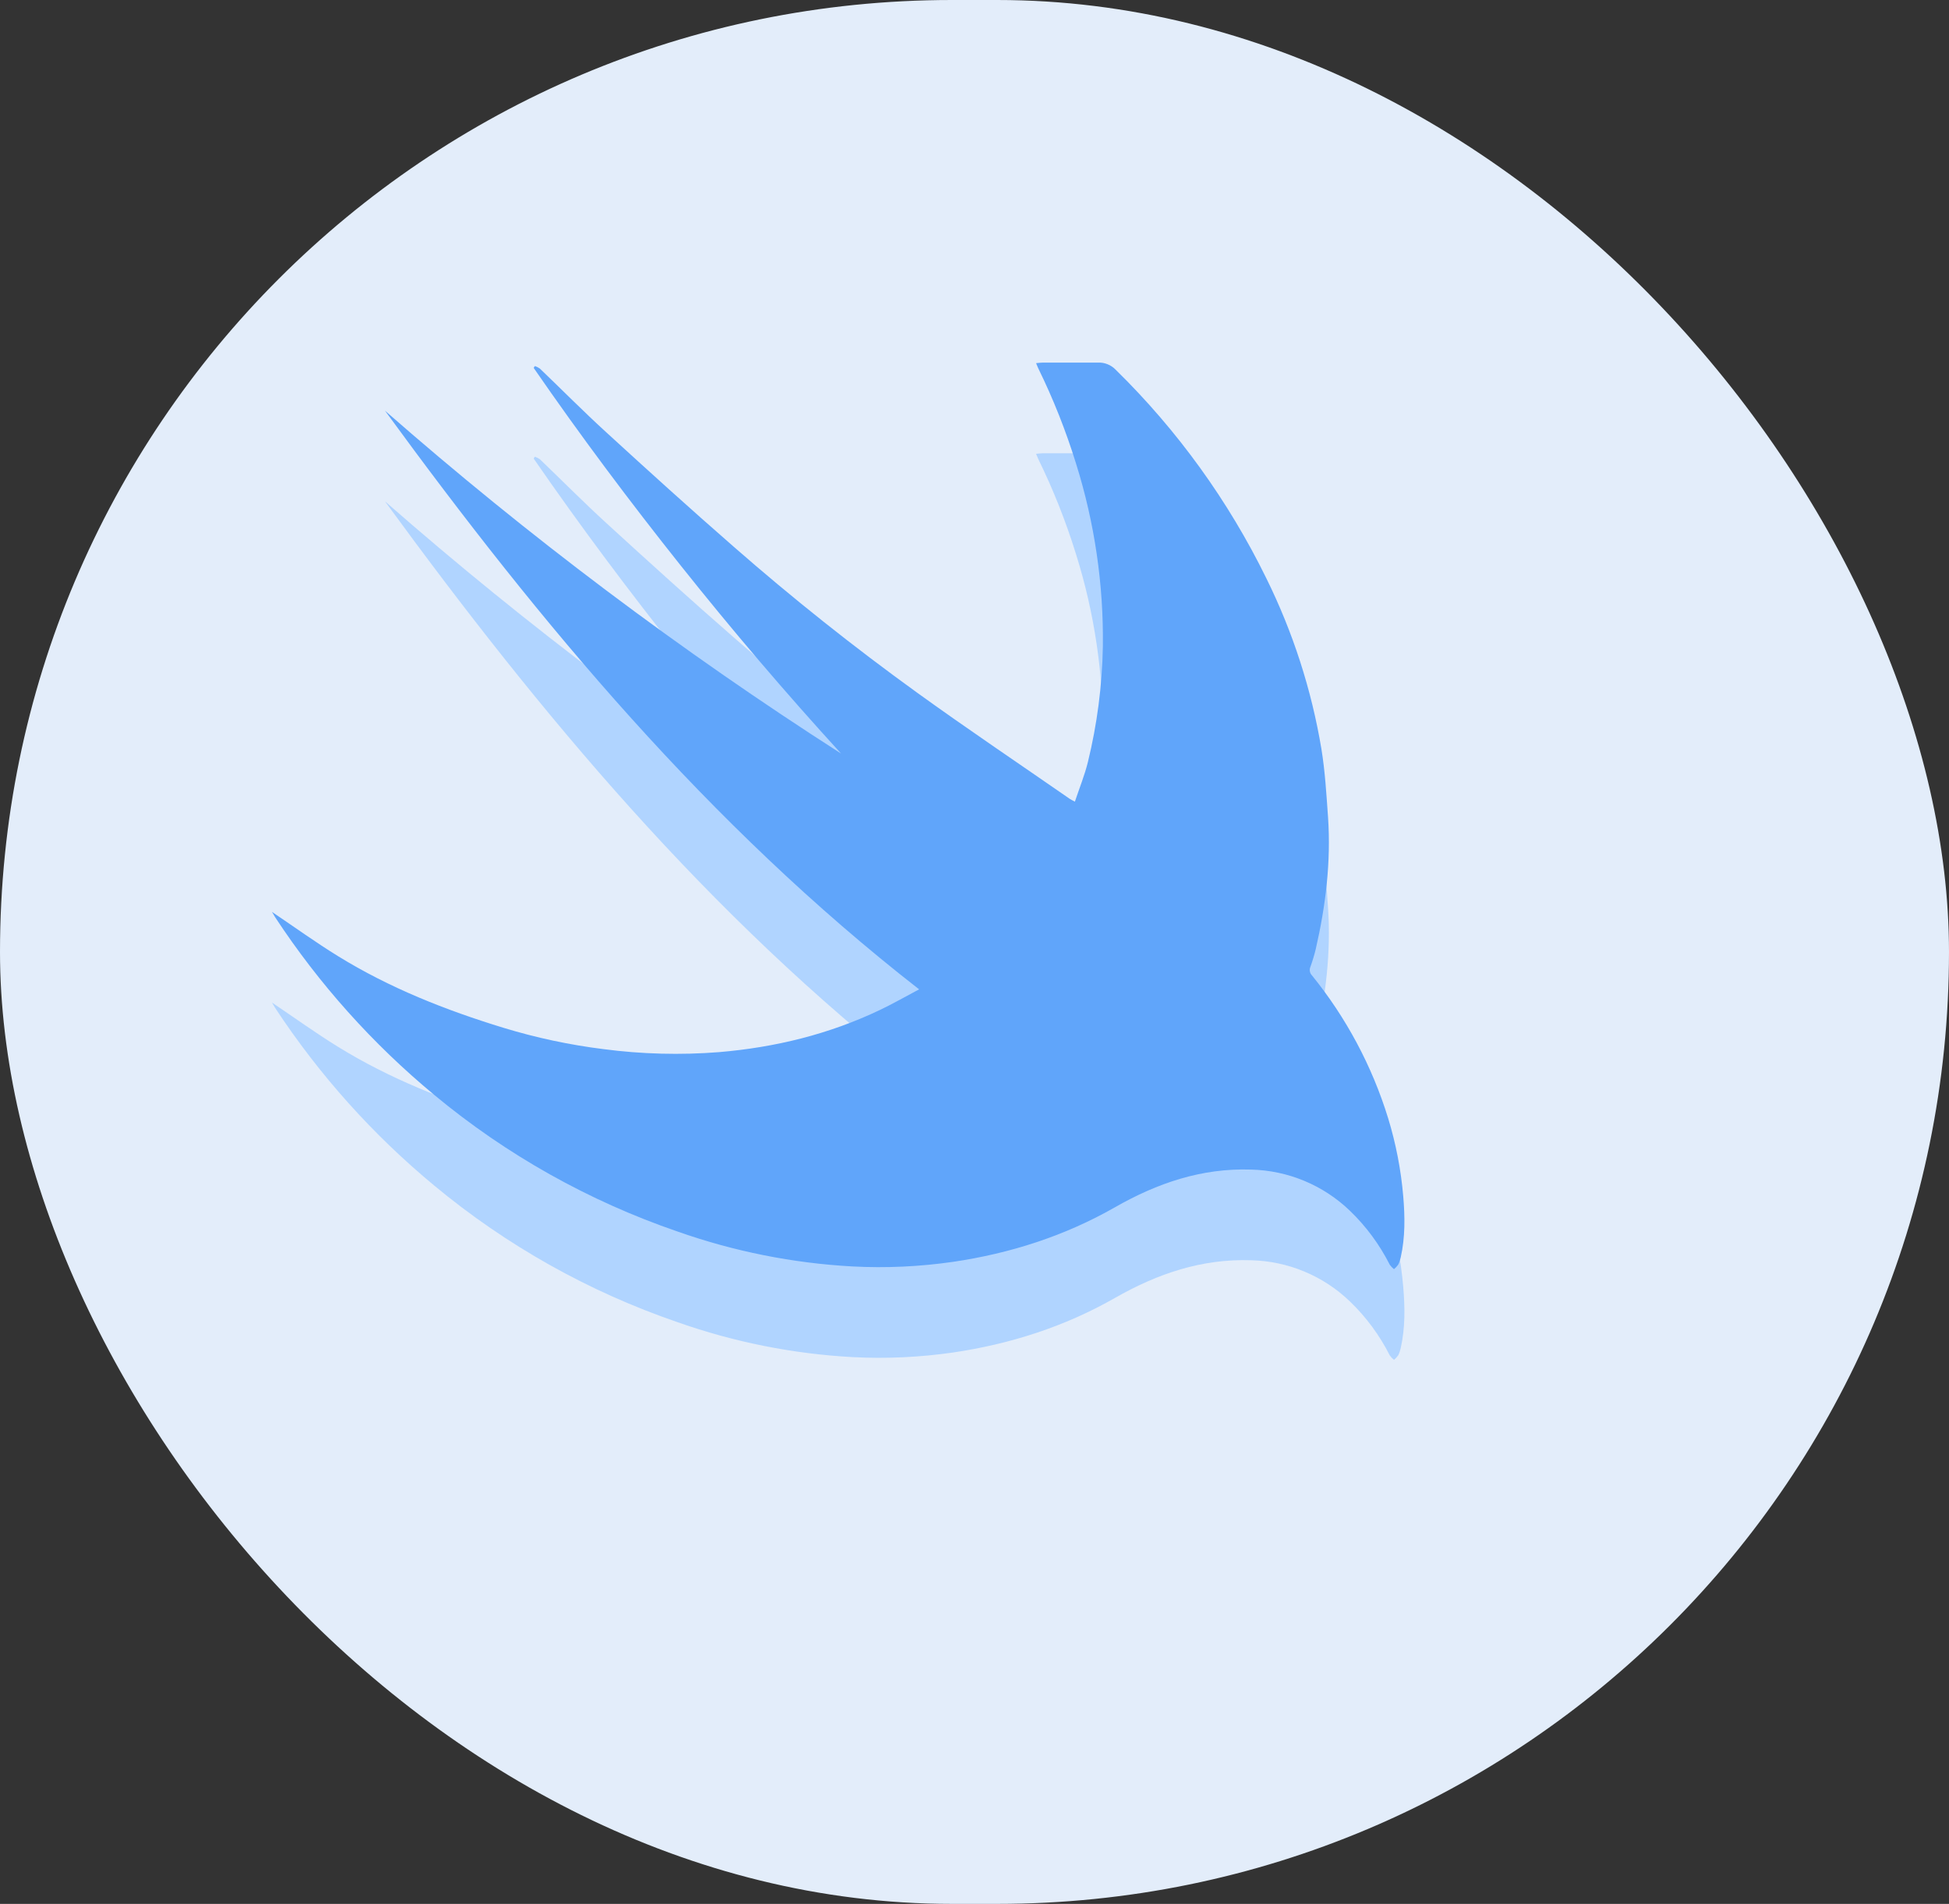 <svg xmlns="http://www.w3.org/2000/svg" width="43" height="42" viewBox="0 0 43 42" fill="none"><rect x="0" y="0" width="43" height="42" fill="#333333" stroke="none"/><rect width="43" height="42" rx="21" fill="#E3EDFA"></rect><g clip-path="url(#clip0_1_1636)"><path d="M6 22.116C6.5 22.453 6.967 22.79 7.455 23.091C8.595 23.795 9.833 24.284 11.11 24.674C11.831 24.894 12.568 25.051 13.316 25.144C14.161 25.255 15.016 25.277 15.866 25.21C17.104 25.105 18.29 24.816 19.413 24.28C19.701 24.143 19.978 23.984 20.278 23.825C15.633 20.205 11.924 15.762 8.494 11.06C11.655 13.829 15.018 16.357 18.557 18.624C17.332 17.284 16.156 15.905 15.027 14.487C13.895 13.066 12.806 11.612 11.774 10.116L11.8 10.075C11.839 10.088 11.876 10.106 11.91 10.13C12.399 10.598 12.875 11.08 13.375 11.537C14.302 12.385 15.233 13.228 16.181 14.055C17.481 15.193 18.831 16.267 20.232 17.279C21.342 18.08 22.48 18.845 23.605 19.625C23.63 19.642 23.66 19.654 23.715 19.684C23.814 19.386 23.93 19.103 24.002 18.81C24.206 17.975 24.317 17.121 24.332 16.262C24.35 14.894 24.15 13.531 23.74 12.226C23.517 11.505 23.239 10.803 22.907 10.126C22.892 10.095 22.88 10.062 22.859 10.011C22.914 10.006 22.96 9.999 23.006 9.999H24.22C24.293 9.995 24.366 10.007 24.435 10.035C24.503 10.062 24.565 10.103 24.616 10.156C25.977 11.491 27.101 13.047 27.939 14.758C28.526 15.947 28.936 17.215 29.154 18.523C29.235 19.018 29.264 19.525 29.3 20.027C29.367 21.01 29.249 21.979 29.029 22.936C28.997 23.069 28.958 23.198 28.912 23.326C28.898 23.357 28.893 23.392 28.899 23.426C28.904 23.46 28.92 23.491 28.944 23.516C29.7 24.448 30.271 25.517 30.625 26.665C30.797 27.226 30.909 27.804 30.959 28.389C30.997 28.84 31.004 29.29 30.904 29.736C30.892 29.792 30.874 29.846 30.849 29.897C30.822 29.935 30.791 29.969 30.755 29.998C30.72 29.97 30.689 29.938 30.663 29.902C30.438 29.457 30.141 29.054 29.782 28.709C29.194 28.143 28.414 27.819 27.598 27.801C26.511 27.765 25.532 28.1 24.6 28.632C23.49 29.266 22.289 29.65 21.029 29.836C20.294 29.942 19.551 29.977 18.81 29.938C17.492 29.866 16.191 29.606 14.947 29.167C12.991 28.496 11.173 27.476 9.582 26.155C8.222 25.029 7.038 23.707 6.069 22.232C6.049 22.201 6.034 22.168 6 22.116Z" fill="#B0D4FF"></path></g><g clip-path="url(#clip1_1_1636)"><path d="M6 20.116C6.5 20.453 6.967 20.79 7.455 21.091C8.595 21.795 9.833 22.284 11.11 22.674C11.831 22.894 12.568 23.051 13.316 23.144C14.161 23.255 15.016 23.277 15.866 23.21C17.104 23.105 18.29 22.816 19.413 22.28C19.701 22.143 19.978 21.984 20.278 21.825C15.633 18.205 11.924 13.762 8.494 9.06C11.655 11.829 15.018 14.357 18.557 16.624C17.332 15.284 16.156 13.905 15.027 12.487C13.895 11.066 12.806 9.612 11.774 8.116L11.8 8.075C11.839 8.088 11.876 8.106 11.91 8.13C12.399 8.598 12.875 9.08 13.375 9.536C14.302 10.385 15.233 11.228 16.181 12.055C17.481 13.193 18.831 14.267 20.232 15.279C21.342 16.08 22.48 16.845 23.605 17.625C23.63 17.642 23.66 17.654 23.715 17.684C23.814 17.386 23.93 17.103 24.002 16.81C24.206 15.975 24.317 15.121 24.332 14.262C24.35 12.894 24.15 11.531 23.74 10.226C23.517 9.505 23.239 8.803 22.907 8.126C22.892 8.095 22.88 8.062 22.859 8.011C22.914 8.006 22.96 7.999 23.006 7.999H24.22C24.293 7.995 24.366 8.007 24.435 8.035C24.503 8.062 24.565 8.103 24.616 8.157C25.977 9.491 27.101 11.047 27.939 12.758C28.526 13.947 28.936 15.215 29.154 16.523C29.235 17.018 29.264 17.525 29.3 18.027C29.367 19.01 29.249 19.979 29.029 20.936C28.997 21.069 28.958 21.198 28.912 21.326C28.898 21.357 28.893 21.392 28.899 21.426C28.904 21.46 28.92 21.491 28.944 21.516C29.7 22.448 30.271 23.517 30.625 24.665C30.797 25.226 30.909 25.804 30.959 26.389C30.997 26.84 31.004 27.29 30.904 27.736C30.892 27.792 30.874 27.846 30.849 27.897C30.822 27.935 30.791 27.969 30.755 27.998C30.72 27.97 30.689 27.938 30.663 27.902C30.438 27.457 30.141 27.054 29.782 26.709C29.194 26.143 28.414 25.819 27.598 25.801C26.511 25.765 25.532 26.1 24.6 26.632C23.49 27.266 22.289 27.65 21.029 27.836C20.294 27.942 19.551 27.977 18.81 27.938C17.492 27.866 16.191 27.606 14.947 27.167C12.991 26.496 11.173 25.476 9.582 24.155C8.222 23.029 7.038 21.707 6.069 20.232C6.049 20.201 6.034 20.168 6 20.116Z" fill="#60A5FA"></path></g><defs><clipPath id="clip0_1_1636"><rect width="31.233" height="25" fill="white" transform="translate(6 10)"></rect></clipPath><clipPath id="clip1_1_1636"><rect width="31.233" height="25" fill="white" transform="translate(6 8)"></rect></clipPath></defs></svg>